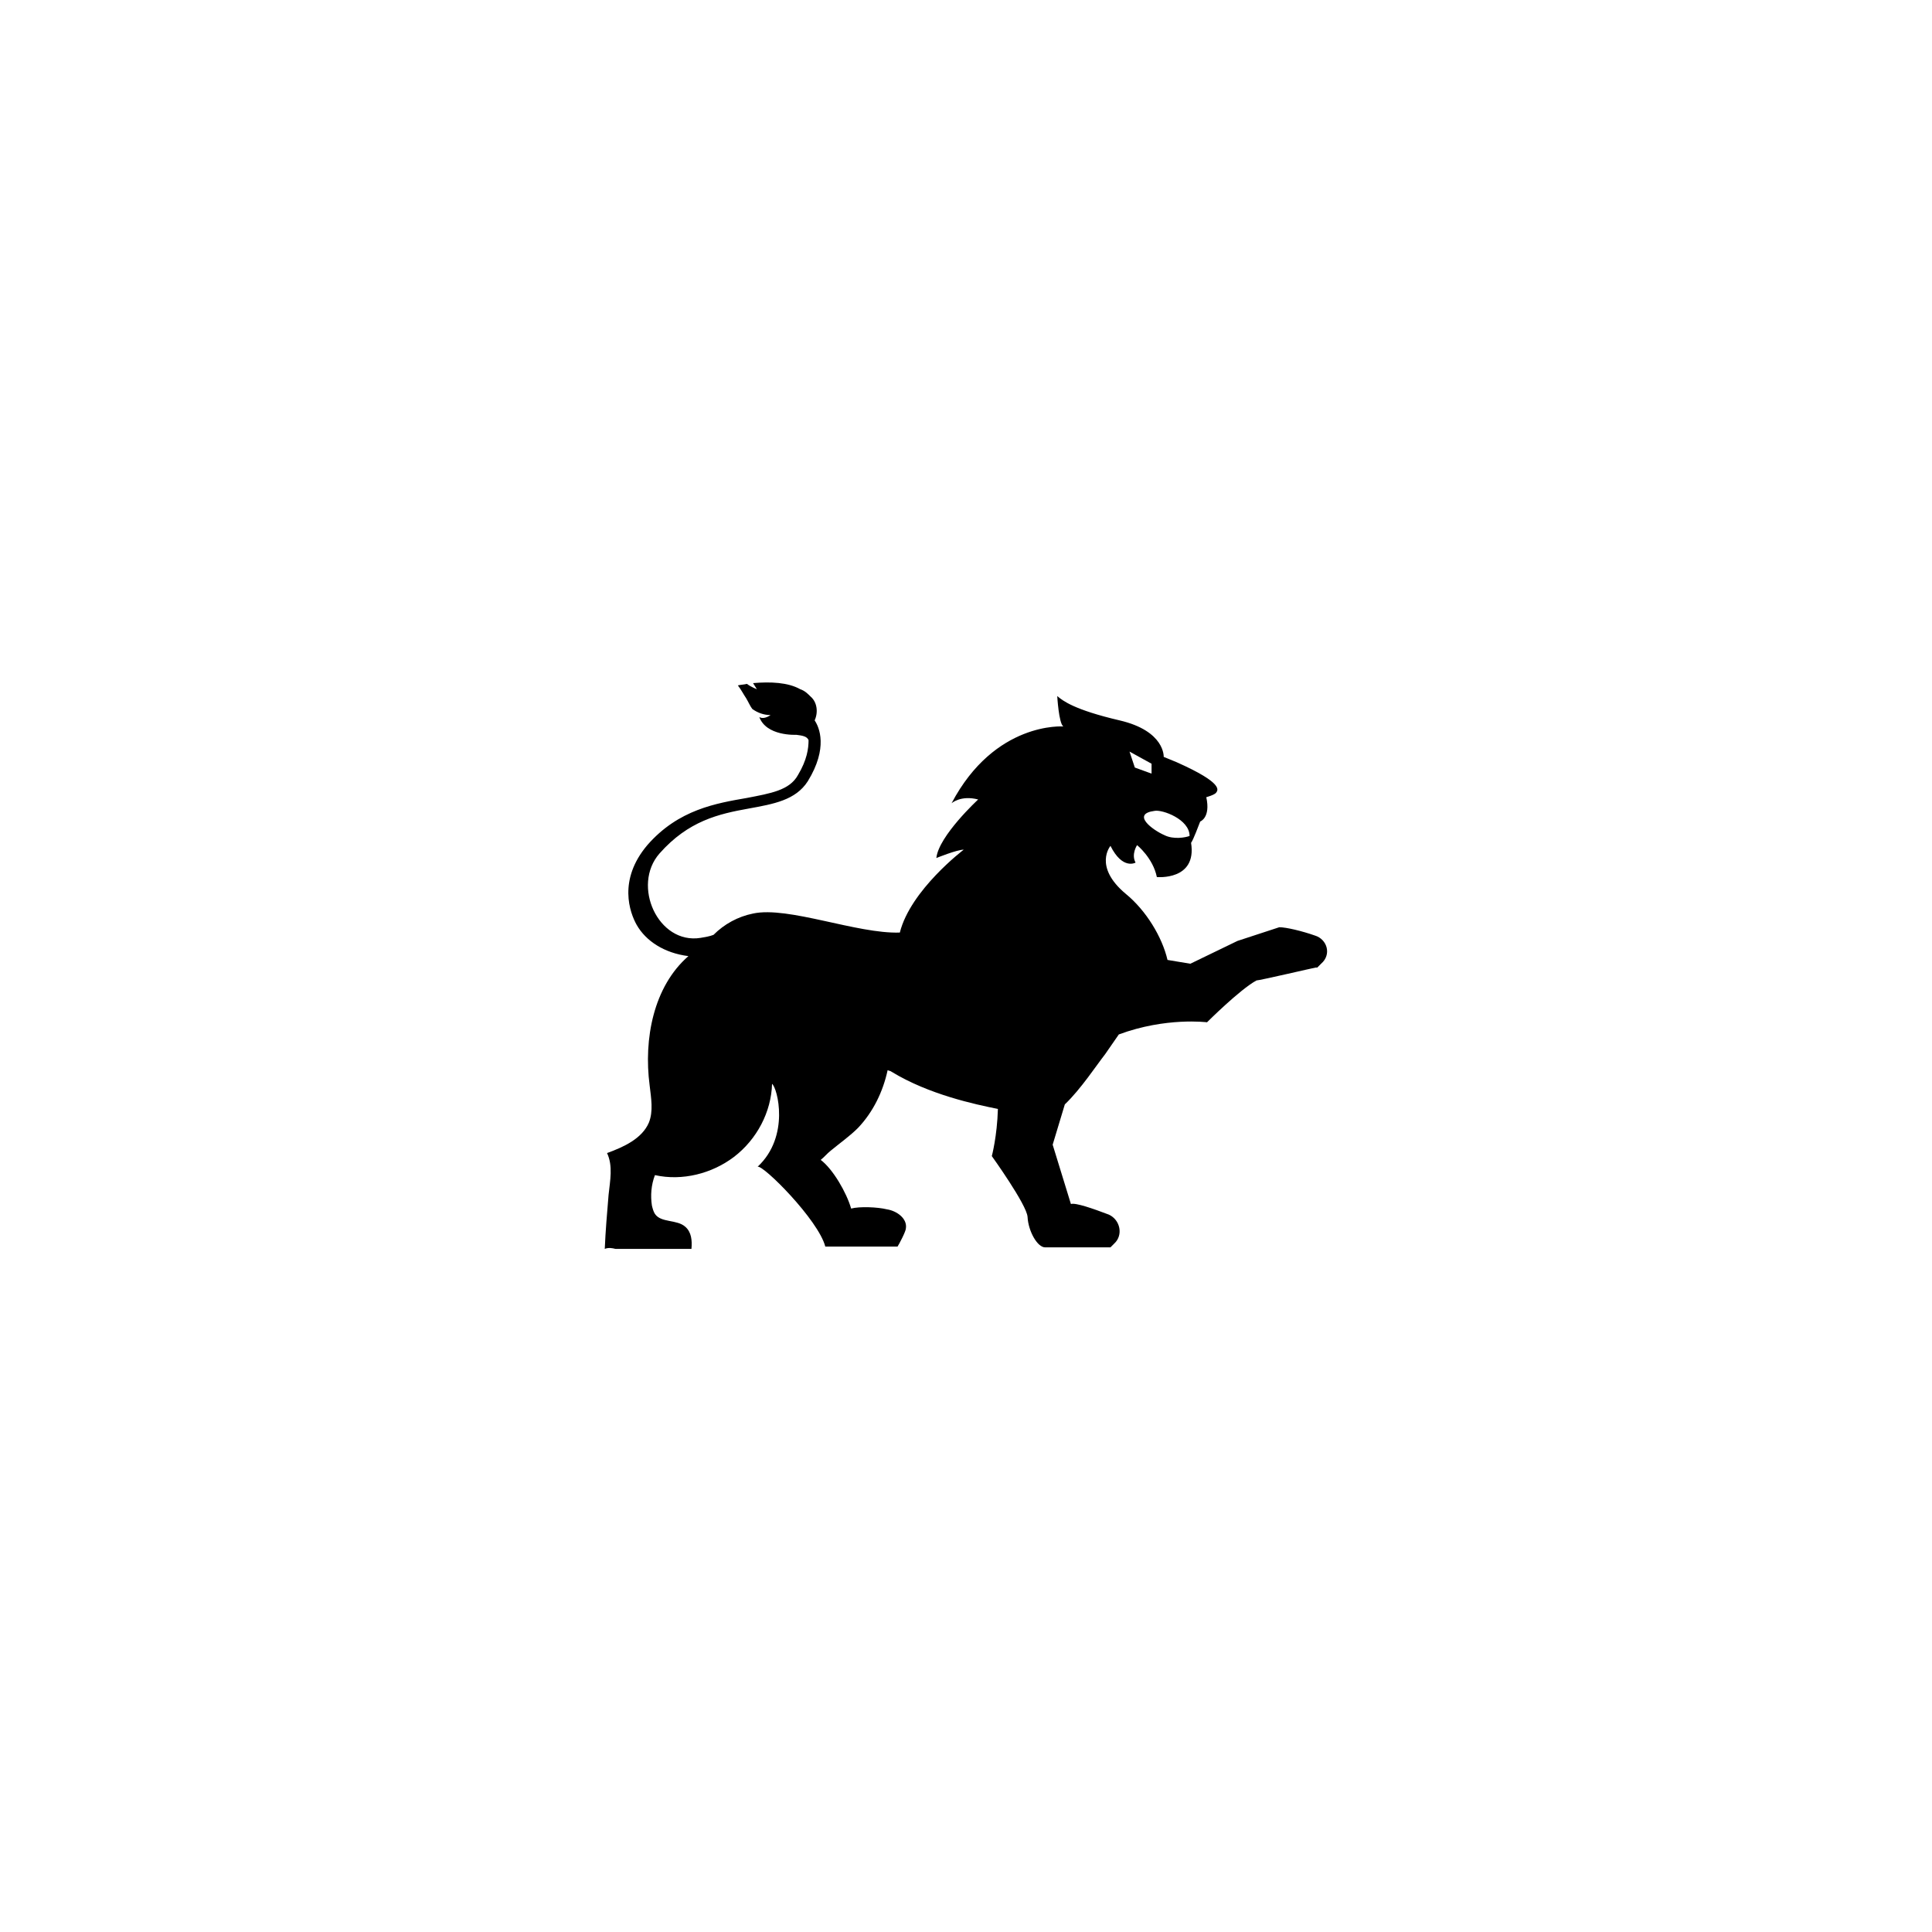 <?xml version="1.0" encoding="UTF-8"?>
<!-- Uploaded to: ICON Repo, www.svgrepo.com, Generator: ICON Repo Mixer Tools -->
<svg fill="#000000" width="800px" height="800px" version="1.1" viewBox="144 144 512 512" xmlns="http://www.w3.org/2000/svg">
 <path d="m492.5 391.94c-3.426-1.211-7.656-2.215-9.473-2.215l-11.082 3.629-12.496 6.047-6.047-1.008c-1.41-6.047-5.644-13.098-11.082-17.531-8.664-7.254-4.031-12.695-4.031-12.695 3.223 6.449 6.648 4.434 6.648 4.434-1.211-2.215 0.402-4.637 0.402-4.637s4.231 3.426 5.238 8.465c0 0 10.68 1.008 9.07-9.07 0.605-0.805 2.016-4.637 2.418-5.644 0 0 2.82-1.008 1.613-6.449 0 0 2.215-0.605 2.621-1.211 0.402-0.605 2.215-2.418-10.48-8.062l-3.426-1.41s0.402-6.852-11.688-9.672-15.113-5.238-16.523-6.449c0 0 0.402 7.254 1.613 8.062 0 0-18.137-1.41-29.625 20.355 0 0 2.418-2.215 7.055-1.008 0 0-10.48 9.672-11.082 15.516 0 0 5.441-2.215 7.254-2.215 0 0-14.105 10.68-16.93 21.965-11.285 0.402-29.625-7.055-38.895-5.039-4.031 0.805-7.656 2.82-10.48 5.644-1.008 0.402-2.215 0.605-3.426 0.805-11.285 1.812-18.34-13.906-10.883-22.371 7.656-8.664 15.719-10.48 23.578-11.891 6.648-1.211 12.496-2.215 15.719-7.254 5.441-8.867 3.023-14.309 1.812-16.121 1.008-2.215 0.605-4.836-1.008-6.246-0.805-0.805-1.613-1.613-2.82-2.016-3.223-1.812-7.859-2.016-12.496-1.613 0.402 0.605 0.605 1.008 1.008 1.613 0 0-1.613-0.605-2.621-1.41-0.805 0.203-1.613 0.203-2.418 0.402 0.805 1.008 1.41 2.215 2.215 3.426 0.605 1.008 1.008 2.016 1.613 2.82 1.41 1.008 3.023 1.613 4.836 1.613 0 0-1.613 1.211-2.82 0.605 0 0-0.203 0-0.203-0.203 1.812 5.238 9.672 4.836 9.875 4.836 1.613 0.203 2.82 0.402 3.223 1.41 0 2.215-0.402 5.238-2.82 9.27-2.215 4.031-7.254 4.836-13.504 6.047-8.062 1.41-18.137 3.023-26.398 12.496-7.859 9.27-4.637 17.938-2.82 21.16 2.418 4.231 7.254 7.457 13.703 8.262-9.27 8.062-11.891 21.965-10.277 34.258 0.402 3.426 1.008 6.852-0.203 9.875-1.812 4.231-6.648 6.449-11.082 8.062 1.613 3.426 0.805 7.254 0.402 11.082-0.402 4.836-0.805 9.473-1.008 14.309 1.008-0.402 2.016-0.203 2.82 0h20.152c0.203-2.215 0-4.434-1.613-5.844-2.215-2.016-6.449-1.008-8.062-3.426-0.402-0.605-0.605-1.41-0.805-2.215-0.402-2.621-0.203-5.441 0.805-8.062 7.254 1.613 15.113-0.402 20.957-4.836 6.047-4.637 9.875-11.891 10.078-19.348 1.41 1.008 4.836 13.906-3.828 21.965 1.41-0.605 16.121 14.105 17.938 21.16h19.145c0.402-0.605 2.215-4.031 2.215-4.836 0.402-2.621-2.418-4.637-5.039-5.039-2.418-0.605-7.254-0.805-9.473-0.203-1.211-4.231-4.836-10.48-8.062-12.898 1.008-0.805 1.613-1.613 2.621-2.418 2.418-2.016 5.039-3.828 7.254-6.047 4.031-4.231 6.648-9.672 7.859-15.316 0.402 0.203 0.805 0.203 1.008 0.402 9.875 6.047 22.168 8.664 28.215 9.875-0.203 7.254-1.613 12.496-1.613 12.496s9.27 12.898 9.473 16.121c0.203 3.828 2.621 8.062 4.637 8.062h16.93 0.402l1.008-1.008c2.418-2.215 1.613-6.246-1.41-7.656-4.231-1.613-8.867-3.223-10.078-2.82l-4.836-15.719 3.223-10.68c4.231-4.031 8.465-10.48 10.68-13.301 1.211-1.812 2.418-3.426 3.629-5.238 12.496-4.637 23.375-3.223 23.375-3.223s8.664-8.664 13.098-11.082c0.805 0 15.516-3.426 15.719-3.426h0.402l1.008-1.008c2.836-2.422 1.629-6.453-1.598-7.461zm-42.52-33.051c2.016-0.402 9.27 2.215 9.27 6.648-1.008 0.402-4.231 1.008-6.648-0.203-3.227-1.406-8.867-5.637-2.621-6.445zm-0.805-12.492v2.621l-4.434-1.613-1.41-4.231z"/>
</svg>